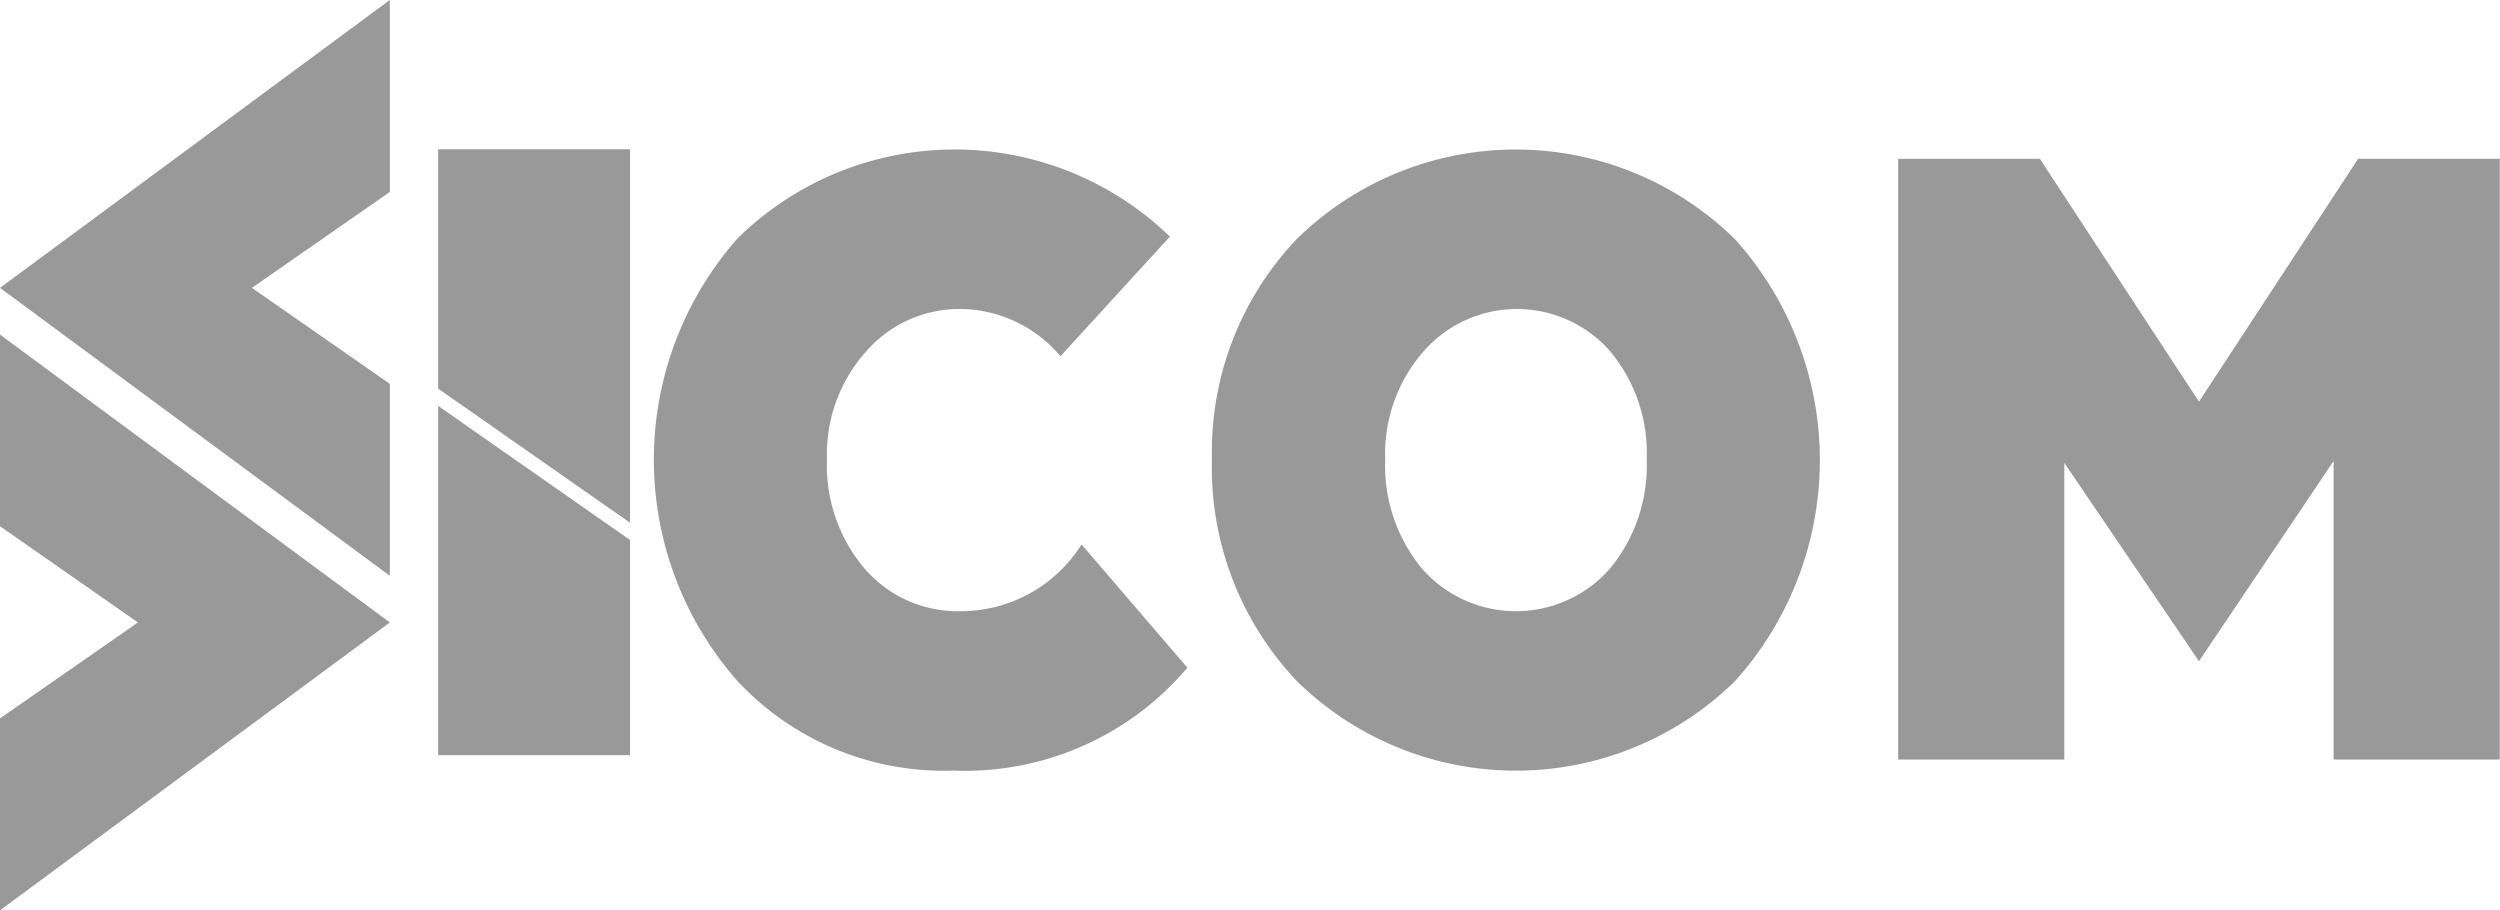 <svg xmlns="http://www.w3.org/2000/svg" width="48.814" height="17.774" viewBox="0 0 48.814 17.774">
  <g id="sicom" transform="translate(-40.125 -27.71)">
    <g id="Grupo_33" data-name="Grupo 33" transform="translate(52.894 30.629)">
      <g id="Grupo_32" data-name="Grupo 32" transform="translate(0 0)">
        <path id="Caminho_26" data-name="Caminho 26" d="M27525.855,11619.171l2.066,2.407a5.68,5.68,0,0,1-4.559,2.009,5.511,5.511,0,0,1-4.225-1.748,6.533,6.533,0,0,1,0-8.642,6.043,6.043,0,0,1,8.443-.036l-2.137,2.336a2.582,2.582,0,0,0-1.945-.923,2.415,2.415,0,0,0-1.852.832,3.008,3.008,0,0,0-.762,2.1,3.114,3.114,0,0,0,.734,2.136,2.4,2.4,0,0,0,1.879.833A2.782,2.782,0,0,0,27525.855,11619.171Z" transform="translate(-27517.506 -11611.46)" fill="#999"/>
        <path id="Caminho_27" data-name="Caminho 27" d="M27726.139,11617.506a3.152,3.152,0,0,0,.717,2.136,2.44,2.44,0,0,0,3.672,0,3.162,3.162,0,0,0,.717-2.136,3.1,3.1,0,0,0-.717-2.11,2.422,2.422,0,0,0-3.645.011A3.032,3.032,0,0,0,27726.139,11617.506Zm-3.383,0a6.022,6.022,0,0,1,1.658-4.3,6.107,6.107,0,0,1,8.549,0,6.445,6.445,0,0,1,.006,8.634,6.107,6.107,0,0,1-8.555,0A6.057,6.057,0,0,1,27722.756,11617.506Z" transform="translate(-27711.861 -11611.46)" fill="#999"/>
        <path id="Caminho_28" data-name="Caminho 28" d="M27975.3,11626.6v-11.729h2.766l3.107,4.742,3.107-4.742h2.766v11.729h-3.244v-5.828l-2.629,3.909-2.629-3.873v5.792Z" transform="translate(-27951.006 -11614.689)" fill="#999"/>
      </g>
    </g>
    <g id="Grupo_35" data-name="Grupo 35" transform="translate(48.68 35.635)">
      <g id="Grupo_34" data-name="Grupo 34">
        <path id="Caminho_29" data-name="Caminho 29" d="M9422.438,4172.485v6.819h3.747v-4.2Z" transform="translate(-9422.438 -4172.485)" fill="#999" fill-rule="evenodd"/>
      </g>
    </g>
    <g id="Grupo_37" data-name="Grupo 37" transform="translate(48.68 30.626)">
      <g id="Grupo_36" data-name="Grupo 36" transform="translate(0 0)">
        <path id="Caminho_30" data-name="Caminho 30" d="M9337.925,4092.023v-7.292h-3.747v4.673Z" transform="translate(-9334.178 -4084.732)" fill="#999" fill-rule="evenodd"/>
      </g>
    </g>
    <g id="Grupo_39" data-name="Grupo 39" transform="translate(40.125 34.242)">
      <g id="Grupo_38" data-name="Grupo 38" transform="translate(7.612 11.243) rotate(180)">
        <path id="Caminho_31" data-name="Caminho 31" d="M0,5.621l7.612,5.621V7.5L4.919,5.621,7.612,3.748V0Z" transform="translate(0 0)" fill="#999" fill-rule="evenodd"/>
      </g>
    </g>
    <g id="Grupo_41" data-name="Grupo 41" transform="translate(40.125 27.71)">
      <g id="Grupo_40" data-name="Grupo 40" transform="translate(0 0)">
        <path id="Caminho_32" data-name="Caminho 32" d="M9179.082,4034.705l7.612-5.622v3.748l-2.693,1.874,2.693,1.874v3.748Z" transform="translate(-9179.082 -4029.084)" fill="#999" fill-rule="evenodd"/>
      </g>
    </g>
  </g>
</svg>
